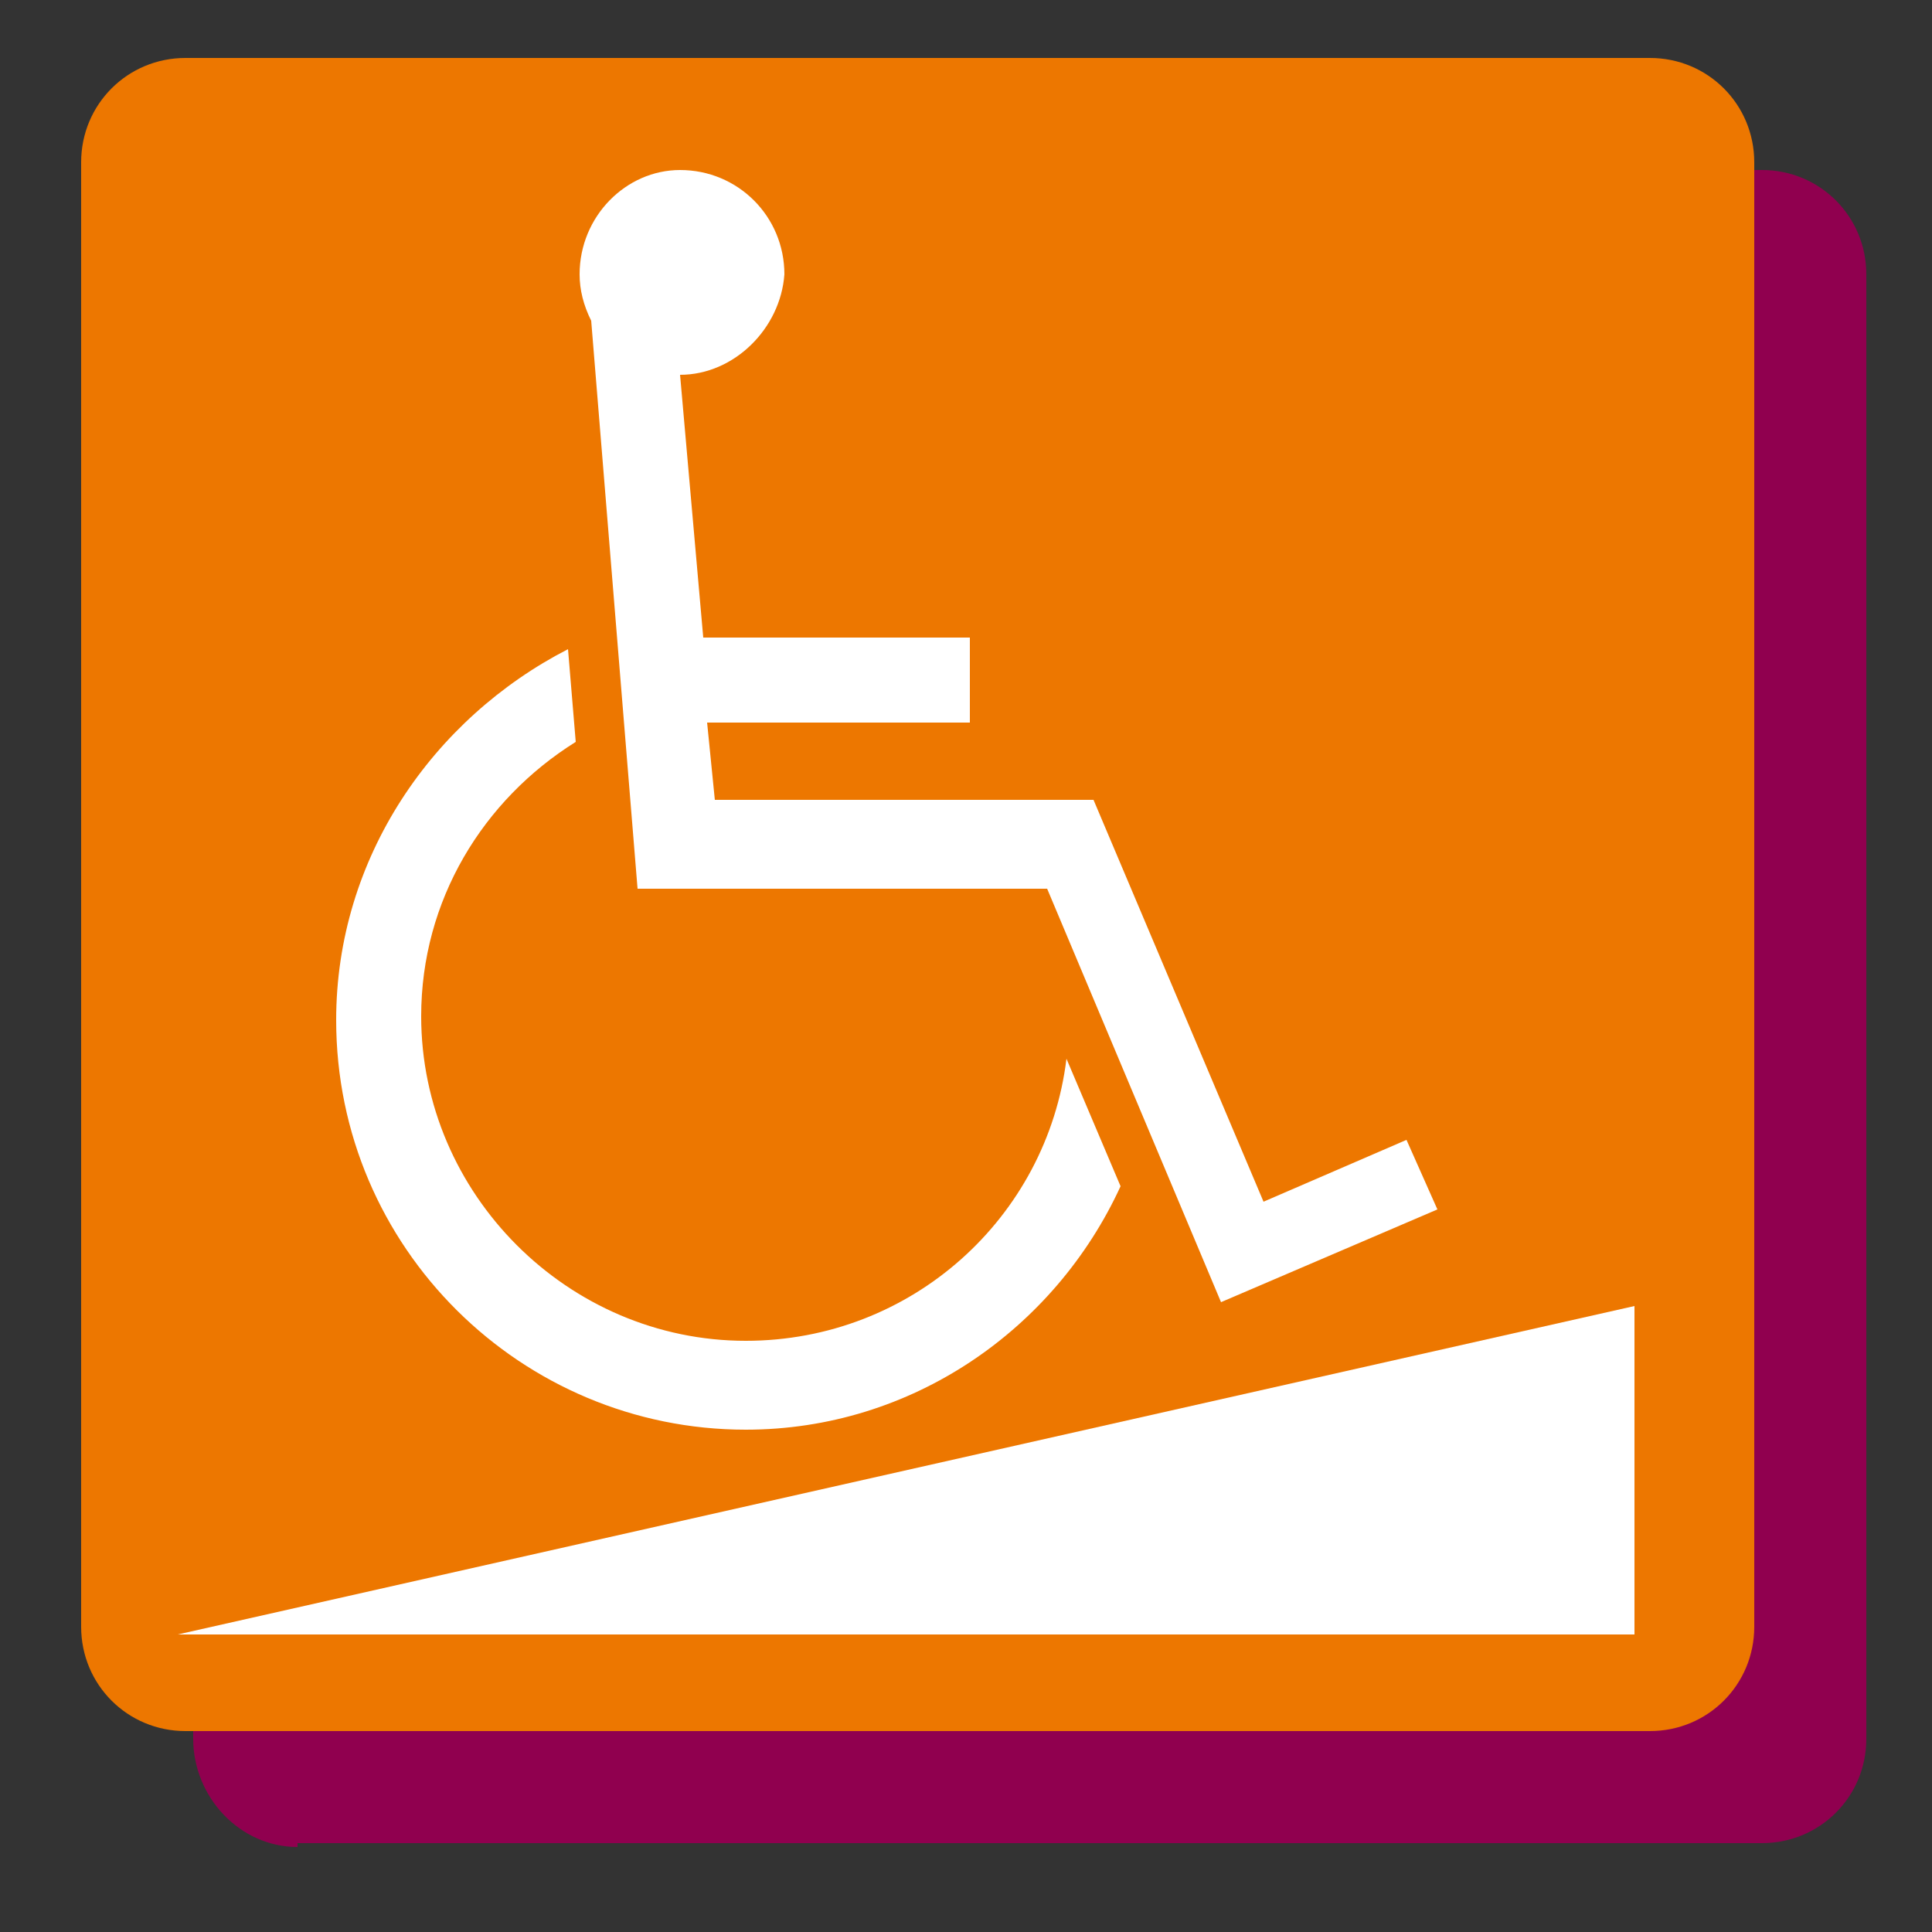 <?xml version="1.0" encoding="utf-8"?>
<!-- Generator: Adobe Illustrator 21.1.0, SVG Export Plug-In . SVG Version: 6.00 Build 0)  -->
<svg version="1.1" id="レイヤー_1" xmlns="http://www.w3.org/2000/svg" xmlns:xlink="http://www.w3.org/1999/xlink" x="0px"
	 y="0px" viewBox="0 0 50 50" style="enable-background:new 0 0 50 50;" xml:space="preserve">
<rect x="0" y="0" width="50" height="50" fill="#333333" stroke="none"/>
<style type="text/css">
	.st0{fill:#90004F;}
	.st1{fill:#ED7700;}
	.st2{fill:#FFFFFF;}
</style>
<g>
	<g>
		<path class="st0" d="M7.7,47.8C6.2,47.8,5,46.5,5,45V7.1c0-1.5,1.2-2.7,2.7-2.7h37.9c1.5,0,2.7,1.2,2.7,2.7V45
			c0,1.5-1.2,2.7-2.7,2.7H7.7z"/>
		<path class="st1" d="M4.8,44.8c-1.5,0-2.7-1.2-2.7-2.7V4.2c0-1.5,1.2-2.7,2.7-2.7h37.9c1.5,0,2.7,1.2,2.7,2.7v37.9
			c0,1.5-1.2,2.7-2.7,2.7H4.8z"/>
	</g>
	<path class="st2" d="M29,30.7c-1.7,3.7-5.4,6.3-9.7,6.3c-5.8,0-10.6-4.7-10.6-10.6c0-4.2,2.5-7.8,6-9.6l0.2,2.4
		c-2.4,1.5-4,4.1-4,7.1c0,4.6,3.8,8.4,8.4,8.4c4.3,0,7.8-3.2,8.3-7.3L29,30.7z M17.6,9.7l0.6,6.8l0,0h6.9v2.2h-6.8l0.2,2h9.8l0,0
		l4.4,10.4l3.7-1.6l0.8,1.8l-5.6,2.4L27.1,23H16.5L15.3,8.3c-0.2-0.4-0.3-0.8-0.3-1.2c0-1.5,1.2-2.7,2.6-2.7c1.5,0,2.7,1.2,2.7,2.7
		C20.2,8.5,19,9.7,17.6,9.7z"/>
	<polygon class="st2" points="4.6,42.3 42.3,42.3 42.3,33.8 	"/>
</g>
</svg>
